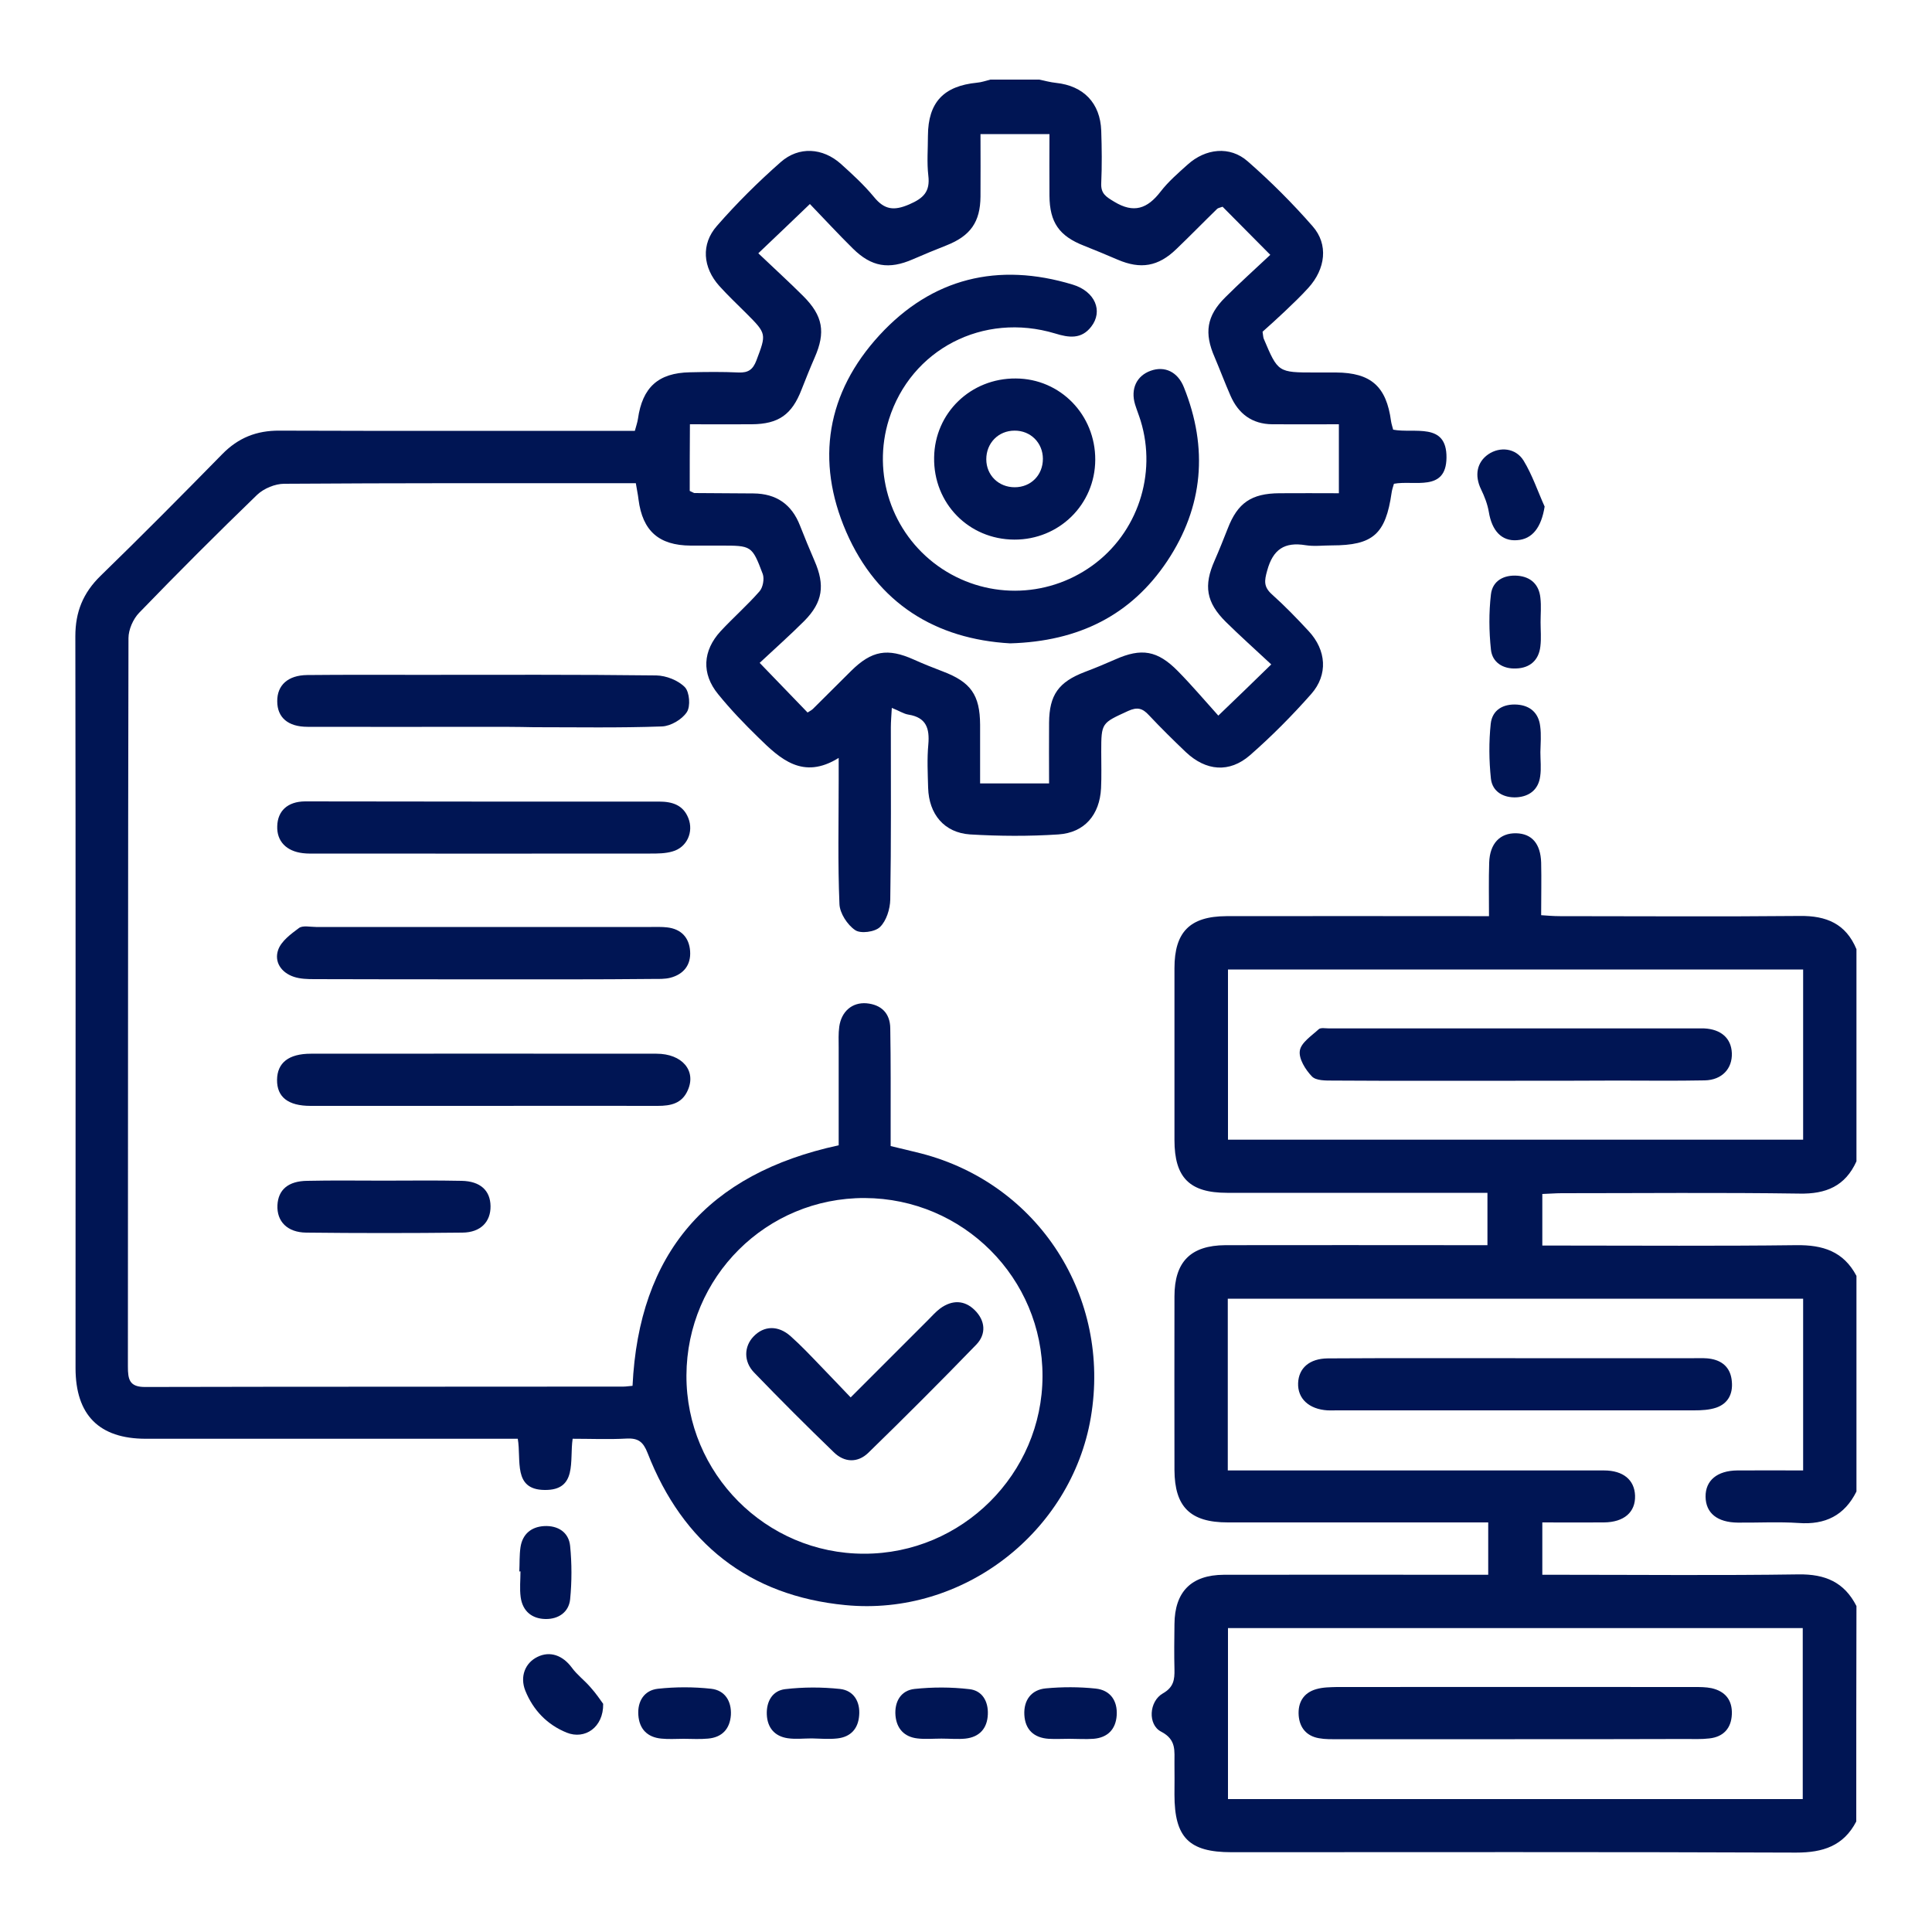 <?xml version="1.0" encoding="utf-8"?>
<!-- Generator: Adobe Illustrator 24.0.3, SVG Export Plug-In . SVG Version: 6.00 Build 0)  -->
<svg version="1.1" id="Layer_1" xmlns="http://www.w3.org/2000/svg" xmlns:xlink="http://www.w3.org/1999/xlink" x="0px" y="0px"
	 viewBox="0 0 100 100" style="enable-background:new 0 0 100 100;" xml:space="preserve">
<style type="text/css">
	.st0{fill:#1B2B79;}
	.st1{fill:#F78200;}
	.st2{fill:#FFFFFF;}
	.st3{fill:#001554;}
	.st4{fill:#CFDDF0;}
	.st5{fill:#2D8AD8;}
	.st6{fill:#59CEDE;}
	.st7{fill:#945636;}
	.st8{fill:#CE9C73;}
	.st9{fill:#68B0EC;}
	.st10{fill:#FDF1DB;}
	.st11{fill:#FDE3BE;}
	.st12{fill:#5A98E2;}
	.st13{fill:#A8B0BB;}
	.st14{fill:#F5D367;}
	.st15{fill:#E4E7EC;}
	.st16{fill:#CACED7;}
	.st17{fill:#FBFBFB;}
	.st18{fill:#F6806A;}
	.st19{fill:#FDFDFD;}
	.st20{fill:#ACDE97;}
	.st21{fill:#E8F0FA;}
	.st22{fill:#C8DFFD;}
	.st23{fill:#FCFCFC;}
	.st24{fill:#F1B96A;}
	.st25{fill:#EBF0F2;}
	.st26{fill:#E8A543;}
	.st27{fill:#EBA03B;}
	.st28{fill:#63D4F4;}
	.st29{fill:#A8B0BC;}
	.st30{fill:#CACFD7;}
	.st31{fill:#E4E7EA;}
	.st32{fill:#FBD668;}
	.st33{fill:#E3E6EA;}
	.st34{fill:#FCE8A1;}
	.st35{fill:#AFE299;}
	.st36{fill:#90D39F;}
	.st37{fill:#91D49F;}
</style>
<g id="V67G3i.tif_11_">
	<g>
		<path class="st3" d="M53.79,4.12c0.29,0.06,0.58,0.14,0.87,0.17c1.42,0.15,2.29,1.04,2.34,2.48c0.03,0.9,0.04,1.8,0,2.7
			c-0.03,0.55,0.24,0.71,0.67,0.97c1.02,0.62,1.72,0.36,2.4-0.52c0.4-0.52,0.91-0.96,1.4-1.4c0.93-0.84,2.19-0.98,3.11-0.17
			c1.19,1.04,2.32,2.17,3.36,3.36c0.83,0.94,0.67,2.21-0.22,3.19c-0.38,0.42-0.8,0.82-1.21,1.21c-0.39,0.37-0.79,0.73-1.16,1.06
			c0.03,0.19,0.03,0.28,0.06,0.36c0.74,1.75,0.74,1.75,2.66,1.75c0.36,0,0.72,0,1.08,0C70.96,19.29,71.76,20,72,21.8
			c0.02,0.14,0.07,0.28,0.11,0.44c1.09,0.21,2.78-0.41,2.76,1.45c-0.02,1.79-1.67,1.15-2.72,1.35c-0.05,0.17-0.1,0.31-0.12,0.46
			c-0.31,2.15-0.96,2.73-3.1,2.73c-0.45,0-0.91,0.06-1.35-0.01c-1.09-0.18-1.69,0.21-1.99,1.31c-0.15,0.53-0.19,0.84,0.24,1.23
			c0.67,0.6,1.3,1.25,1.91,1.91c0.91,0.98,1.01,2.25,0.13,3.25c-0.99,1.12-2.05,2.19-3.17,3.17c-1.07,0.93-2.28,0.82-3.32-0.16
			c-0.65-0.62-1.29-1.25-1.91-1.91c-0.33-0.36-0.6-0.44-1.08-0.22C57.02,37.43,57,37.4,57,38.91c0,0.63,0.02,1.26-0.01,1.89
			c-0.07,1.37-0.85,2.3-2.21,2.39c-1.52,0.1-3.05,0.09-4.57,0c-1.34-0.09-2.13-1.05-2.17-2.41c-0.02-0.75-0.06-1.5,0.01-2.25
			c0.07-0.82-0.1-1.39-1.02-1.54c-0.26-0.04-0.49-0.2-0.87-0.35c-0.02,0.39-0.05,0.7-0.05,1.01c0,2.97,0.02,5.94-0.03,8.91
			c-0.01,0.49-0.2,1.1-0.53,1.42c-0.26,0.26-1.01,0.36-1.29,0.16c-0.4-0.27-0.79-0.87-0.81-1.34c-0.09-2.13-0.04-4.26-0.04-6.39
			c0-0.33,0-0.65,0-1.18c-1.85,1.15-3.02,0.06-4.16-1.06c-0.73-0.71-1.44-1.45-2.08-2.24c-0.87-1.06-0.8-2.25,0.13-3.26
			c0.65-0.7,1.38-1.34,2.01-2.06c0.18-0.2,0.26-0.65,0.17-0.9c-0.56-1.48-0.58-1.47-2.2-1.47c-0.51,0-1.02,0-1.53,0
			c-1.65-0.01-2.49-0.76-2.7-2.38c-0.03-0.27-0.09-0.53-0.14-0.85c-0.3,0-0.56,0-0.83,0c-5.79,0-11.58-0.01-17.37,0.03
			c-0.47,0-1.05,0.24-1.4,0.57c-2.07,2-4.11,4.04-6.11,6.11c-0.31,0.32-0.55,0.87-0.55,1.31c-0.03,12.57-0.02,25.13-0.03,37.7
			c0,0.66,0.07,1.07,0.91,1.06c8.25-0.02,16.5-0.01,24.74-0.02c0.15,0,0.29-0.03,0.47-0.04c0.33-6.86,3.87-10.98,10.67-12.45
			c0-1.65,0-3.36,0-5.06c0-0.36-0.02-0.72,0.03-1.08c0.11-0.79,0.67-1.27,1.41-1.21c0.77,0.07,1.22,0.52,1.23,1.29
			c0.03,1.74,0.02,3.48,0.02,5.22c0,0.27,0,0.54,0,0.88c0.54,0.13,1.06,0.25,1.57,0.38c6.09,1.57,9.85,7.43,8.79,13.67
			c-1.01,5.93-6.61,10.3-12.7,9.71c-4.99-0.48-8.42-3.2-10.24-7.87c-0.23-0.59-0.49-0.78-1.09-0.75c-0.92,0.05-1.85,0.01-2.79,0.01
			c-0.17,1.13,0.26,2.68-1.46,2.65c-1.64-0.02-1.19-1.54-1.38-2.65c-0.37,0-0.72,0-1.07,0c-6.06,0-12.12,0-18.18,0
			c-2.42,0-3.64-1.23-3.64-3.66c0-12.63,0.01-25.25-0.01-37.88c0-1.26,0.4-2.24,1.3-3.12c2.13-2.07,4.22-4.18,6.3-6.3
			c0.83-0.85,1.78-1.23,2.97-1.22c5.79,0.02,11.58,0.01,17.37,0.01c0.33,0,0.66,0,1.02,0c0.06-0.23,0.13-0.42,0.16-0.62
			c0.23-1.63,1.05-2.38,2.69-2.41c0.84-0.02,1.68-0.03,2.52,0.01c0.5,0.02,0.74-0.15,0.92-0.62c0.52-1.38,0.54-1.38-0.53-2.45
			c-0.47-0.47-0.95-0.92-1.39-1.41c-0.85-0.95-0.96-2.16-0.12-3.11c1.02-1.17,2.13-2.27,3.3-3.3c0.94-0.83,2.18-0.74,3.11,0.09
			c0.6,0.54,1.2,1.09,1.72,1.72c0.54,0.66,1.03,0.72,1.82,0.38c0.74-0.32,1.09-0.66,0.99-1.49c-0.08-0.68-0.02-1.38-0.02-2.07
			c0.01-1.72,0.81-2.57,2.54-2.74c0.23-0.02,0.46-0.1,0.69-0.16C52.11,4.12,52.95,4.12,53.79,4.12z M35.7,25.41
			c0.14,0.06,0.19,0.1,0.24,0.11c1.02,0.01,2.04,0.01,3.06,0.02c1.18,0.01,1.98,0.56,2.41,1.67c0.24,0.61,0.49,1.22,0.75,1.82
			c0.55,1.26,0.43,2.14-0.53,3.11c-0.74,0.74-1.52,1.43-2.31,2.17c0.92,0.95,1.71,1.77,2.48,2.57c0.18-0.11,0.23-0.14,0.27-0.18
			c0.66-0.65,1.31-1.31,1.98-1.97c1.07-1.06,1.89-1.2,3.25-0.59c0.49,0.22,0.99,0.42,1.49,0.61c1.46,0.55,1.93,1.22,1.94,2.76
			c0,1,0,2.01,0,3.04c1.26,0,2.38,0,3.57,0c0-1.11-0.01-2.13,0-3.14c0.01-1.44,0.49-2.11,1.85-2.63c0.53-0.2,1.06-0.42,1.58-0.65
			c1.35-0.6,2.18-0.47,3.24,0.61c0.71,0.72,1.36,1.49,2.09,2.3c1-0.96,1.81-1.74,2.74-2.65c-0.87-0.81-1.63-1.49-2.35-2.2
			c-1.02-1.01-1.16-1.88-0.58-3.18c0.24-0.55,0.46-1.1,0.68-1.66c0.51-1.32,1.22-1.81,2.67-1.82c1.01-0.01,2.02,0,3.08,0
			c0-1.23,0-2.37,0-3.57c-1.24,0-2.34,0.01-3.45,0c-1.04-0.01-1.75-0.54-2.16-1.48c-0.29-0.66-0.54-1.33-0.82-1.99
			c-0.55-1.25-0.42-2.14,0.55-3.1c0.74-0.74,1.51-1.43,2.33-2.2c-0.93-0.94-1.72-1.73-2.47-2.49c-0.17,0.06-0.24,0.07-0.28,0.11
			c-0.71,0.69-1.4,1.4-2.11,2.08c-0.94,0.91-1.85,1.06-3.04,0.55c-0.58-0.25-1.16-0.49-1.74-0.72c-1.28-0.5-1.78-1.2-1.79-2.59
			c-0.01-1.04,0-2.08,0-3.19c-1.25,0-2.37,0-3.57,0c0,1.14,0.01,2.18,0,3.23c-0.01,1.32-0.52,2.04-1.76,2.53
			c-0.58,0.23-1.17,0.47-1.74,0.72c-1.24,0.54-2.14,0.4-3.11-0.56c-0.74-0.73-1.45-1.5-2.22-2.3c-0.93,0.89-1.74,1.67-2.67,2.55
			c0.86,0.82,1.61,1.5,2.33,2.22c1.02,1.02,1.16,1.87,0.59,3.17c-0.24,0.55-0.46,1.1-0.68,1.66c-0.5,1.3-1.19,1.79-2.58,1.8
			c-1.04,0.01-2.08,0-3.2,0C35.7,23.2,35.7,24.32,35.7,25.41z M44.76,62.01c-5.09-0.02-9.21,4.08-9.23,9.18
			c-0.02,5.07,4.11,9.23,9.19,9.23c5.07,0.01,9.23-4.13,9.24-9.19C53.97,66.15,49.85,62.03,44.76,62.01z"/>
		<path class="st3" d="M96.08,94.28c-0.66,1.27-1.73,1.61-3.11,1.61c-9.74-0.04-19.49-0.02-29.23-0.02c-2.2,0-2.95-0.76-2.95-2.98
			c0-0.54,0.01-1.08,0-1.62c-0.01-0.63,0.12-1.22-0.69-1.64c-0.7-0.36-0.63-1.57,0.09-1.98c0.56-0.32,0.61-0.71,0.6-1.24
			c-0.02-0.78-0.01-1.56,0-2.34c0.01-1.68,0.87-2.55,2.55-2.56c4.23-0.01,8.45,0,12.68,0c0.32,0,0.64,0,1.01,0c0-0.93,0-1.76,0-2.71
			c-0.34,0-0.66,0-0.98,0c-4.17,0-8.33,0-12.5,0c-1.94,0-2.75-0.8-2.76-2.71c0-3-0.01-6,0-8.99c0-1.79,0.84-2.64,2.64-2.65
			c4.14-0.01,8.27,0,12.41,0c0.36,0,0.71,0,1.15,0c0-0.9,0-1.75,0-2.71c-0.34,0-0.66,0-0.98,0c-4.17,0-8.33,0-12.5,0
			c-1.94,0-2.72-0.79-2.72-2.73c0-2.97,0-5.94,0-8.9c0-1.87,0.8-2.68,2.68-2.69c4.2-0.01,8.39,0,12.59,0c0.35,0,0.7,0,1.01,0
			c0-0.99-0.02-1.88,0.01-2.77c0.03-0.99,0.56-1.54,1.4-1.52c0.81,0.02,1.26,0.54,1.29,1.52c0.02,0.87,0,1.73,0,2.72
			c0.29,0.02,0.63,0.05,0.97,0.05c4.14,0,8.27,0.03,12.41-0.01c1.38-0.02,2.39,0.4,2.94,1.72c0,3.66,0,7.32,0,10.98
			c-0.58,1.28-1.57,1.7-2.96,1.67c-4.1-0.06-8.21-0.02-12.31-0.02c-0.32,0-0.63,0.03-0.99,0.04c0,0.91,0,1.73,0,2.67
			c0.37,0,0.69,0,1.01,0c4.04,0,8.09,0.03,12.13-0.02c1.38-0.02,2.45,0.32,3.12,1.59c0,3.72,0,7.44,0,11.16
			c-0.62,1.24-1.61,1.73-2.99,1.63c-1.04-0.07-2.1-0.01-3.15-0.02c-1.06-0.01-1.66-0.49-1.67-1.34c-0.01-0.84,0.6-1.35,1.64-1.36
			c1.13-0.01,2.26,0,3.41,0c0-3.02,0-5.94,0-8.89c-9.96,0-19.86,0-29.78,0c0,2.98,0,5.91,0,8.89c0.41,0,0.77,0,1.12,0
			c6.12,0,12.23,0,18.35,0c1,0,1.58,0.49,1.61,1.3c0.03,0.86-0.57,1.38-1.61,1.39c-1.04,0.01-2.09,0-3.19,0c0,0.92,0,1.78,0,2.71
			c0.38,0,0.7,0,1.03,0c4.08,0,8.16,0.04,12.23-0.02c1.38-0.02,2.37,0.4,3,1.64C96.08,86.84,96.08,90.56,96.08,94.28z M93.31,93.12
			c0-3.03,0-5.95,0-8.85c-9.97,0-19.88,0-29.75,0c0,2.99,0,5.91,0,8.85C73.51,93.12,83.39,93.12,93.31,93.12z M93.33,50.18
			c-9.97,0-19.88,0-29.77,0c0,2.99,0,5.91,0,8.81c9.96,0,19.84,0,29.77,0C93.33,56.05,93.33,53.15,93.33,50.18z"/>
		<path class="st3" d="M25.09,37.62c-3.06,0-6.11,0.01-9.17,0c-1.02,0-1.57-0.49-1.57-1.32c-0.01-0.83,0.55-1.35,1.55-1.36
			c1.95-0.02,3.9-0.01,5.84-0.01c4.08,0,8.15-0.02,12.23,0.03c0.51,0.01,1.13,0.25,1.48,0.61c0.24,0.25,0.3,0.99,0.1,1.29
			c-0.25,0.38-0.83,0.72-1.28,0.74c-2.21,0.08-4.43,0.04-6.65,0.04C26.77,37.62,25.93,37.62,25.09,37.62z"/>
		<path class="st3" d="M24.99,50.69c-2.91,0-5.81,0-8.72-0.01c-0.35,0-0.73-0.01-1.06-0.12c-0.66-0.22-1.03-0.78-0.81-1.4
			c0.16-0.45,0.66-0.82,1.08-1.13c0.2-0.14,0.58-0.05,0.88-0.05c5.78,0,11.57,0,17.35,0c0.27,0,0.54-0.01,0.81,0.02
			c0.74,0.08,1.15,0.53,1.2,1.23c0.05,0.71-0.33,1.2-1.03,1.38c-0.28,0.07-0.59,0.06-0.89,0.06C30.86,50.7,27.92,50.69,24.99,50.69z
			"/>
		<path class="st3" d="M24.97,57.24c-2.97,0-5.93,0-8.9,0c-1.16,0-1.74-0.46-1.73-1.35c0.01-0.88,0.6-1.35,1.75-1.35
			c5.96,0,11.93-0.01,17.89,0c1.33,0,2.07,0.88,1.62,1.89c-0.3,0.69-0.88,0.81-1.56,0.81C31.03,57.23,28,57.24,24.97,57.24z"/>
		<path class="st3" d="M25.03,41.49c3.03,0,6.05,0,9.08,0c0.68,0,1.25,0.17,1.52,0.86c0.28,0.71-0.07,1.51-0.82,1.72
			c-0.37,0.11-0.77,0.11-1.15,0.11c-5.75,0.01-11.51,0-17.26,0c-0.24,0-0.48,0.01-0.72-0.02c-0.86-0.1-1.36-0.62-1.33-1.4
			c0.02-0.78,0.53-1.27,1.43-1.28C18.86,41.48,21.95,41.49,25.03,41.49z"/>
		<path class="st3" d="M19.85,61.11c1.35,0,2.7-0.02,4.05,0.01c0.96,0.02,1.48,0.5,1.49,1.31c0.01,0.81-0.51,1.36-1.45,1.37
			c-2.7,0.03-5.4,0.03-8.09,0c-0.98-0.01-1.53-0.58-1.49-1.42c0.04-0.8,0.56-1.25,1.54-1.26C17.21,61.09,18.53,61.11,19.85,61.11z"
			/>
		<path class="st3" d="M31.22,88.19c0.02,1.22-0.95,1.87-1.89,1.49c-1.01-0.41-1.73-1.16-2.14-2.17c-0.29-0.73-0.01-1.44,0.63-1.75
			c0.65-0.32,1.31-0.08,1.78,0.56c0.27,0.37,0.66,0.66,0.96,1.01C30.85,87.65,31.09,88.01,31.22,88.19z"/>
		<path class="st3" d="M79.95,26.22c-0.17,1.07-0.63,1.69-1.43,1.74c-0.79,0.06-1.3-0.48-1.46-1.47c-0.07-0.4-0.22-0.79-0.4-1.16
			c-0.35-0.72-0.22-1.41,0.38-1.82c0.59-0.4,1.41-0.33,1.82,0.33C79.31,24.58,79.59,25.42,79.95,26.22z"/>
		<path class="st3" d="M79.74,32.2c0,0.42,0.04,0.84-0.01,1.25c-0.08,0.73-0.55,1.13-1.26,1.15c-0.66,0.03-1.23-0.3-1.3-0.98
			c-0.1-0.94-0.11-1.91,0-2.85c0.08-0.71,0.67-1.03,1.39-0.97c0.68,0.06,1.1,0.46,1.17,1.14C79.78,31.37,79.74,31.79,79.74,32.2z"/>
		<path class="st3" d="M79.73,38.93c0,0.42,0.05,0.84-0.01,1.25c-0.09,0.69-0.56,1.05-1.23,1.09c-0.66,0.03-1.24-0.28-1.32-0.96
			c-0.1-0.94-0.11-1.91-0.01-2.85c0.08-0.72,0.65-1.04,1.37-0.99c0.68,0.05,1.11,0.44,1.19,1.12
			C79.78,38.03,79.74,38.49,79.73,38.93C79.73,38.93,79.73,38.93,79.73,38.93z"/>
		<path class="st3" d="M26.88,81.34c0.02-0.42,0-0.84,0.06-1.25c0.1-0.68,0.55-1.06,1.22-1.1c0.72-0.04,1.28,0.32,1.35,1.03
			c0.09,0.91,0.09,1.85,0,2.76c-0.07,0.67-0.61,1.03-1.27,1.02c-0.7-0.01-1.19-0.4-1.29-1.13c-0.06-0.44-0.01-0.89-0.01-1.34
			C26.91,81.34,26.9,81.34,26.88,81.34z"/>
		<path class="st3" d="M35.39,90c-0.39,0-0.78,0.03-1.16-0.01c-0.73-0.07-1.14-0.5-1.19-1.22c-0.05-0.71,0.3-1.28,1.01-1.36
			c0.91-0.1,1.85-0.1,2.76,0c0.71,0.08,1.06,0.64,1.02,1.36c-0.05,0.72-0.46,1.16-1.19,1.22C36.22,90.03,35.8,90,35.39,90z"/>
		<path class="st3" d="M42.02,89.98c-0.42,0-0.84,0.05-1.25-0.01c-0.68-0.1-1.05-0.55-1.08-1.22c-0.03-0.67,0.28-1.24,0.95-1.32
			c0.94-0.11,1.9-0.11,2.84-0.01c0.71,0.08,1.05,0.66,0.99,1.37c-0.05,0.68-0.43,1.11-1.12,1.19
			C42.92,90.03,42.47,89.99,42.02,89.98C42.02,89.99,42.02,89.98,42.02,89.98z"/>
		<path class="st3" d="M48.73,89.99c-0.42,0-0.84,0.04-1.25-0.01c-0.68-0.08-1.07-0.51-1.13-1.18c-0.06-0.71,0.27-1.3,0.98-1.38
			c0.94-0.1,1.9-0.1,2.84,0.01c0.67,0.07,0.99,0.63,0.96,1.31c-0.03,0.72-0.43,1.17-1.16,1.25C49.57,90.03,49.15,89.99,48.73,89.99
			C48.73,89.99,48.73,89.99,48.73,89.99z"/>
		<path class="st3" d="M55.35,90c-0.36,0-0.72,0.02-1.07,0c-0.77-0.05-1.22-0.48-1.26-1.24c-0.04-0.76,0.36-1.3,1.11-1.37
			c0.85-0.08,1.73-0.08,2.58,0.01c0.76,0.08,1.14,0.63,1.09,1.39c-0.05,0.72-0.47,1.15-1.2,1.21C56.19,90.03,55.77,90,55.35,90
			C55.35,90,55.35,90,55.35,90z"/>
		<path class="st3" d="M78.43,70.3c3.09,0,6.17,0,9.26,0c0.3,0,0.6-0.02,0.9,0.04c0.63,0.12,1,0.52,1.05,1.17
			c0.06,0.64-0.2,1.14-0.81,1.35c-0.36,0.12-0.76,0.14-1.15,0.14C81.51,73,75.33,73,69.16,73c-0.15,0-0.3,0.01-0.45,0
			c-0.96-0.06-1.55-0.61-1.52-1.41c0.03-0.78,0.59-1.27,1.53-1.28C71.96,70.29,75.2,70.3,78.43,70.3z"/>
		<path class="st3" d="M52.28,33.3c-3.82-0.22-6.86-2.04-8.48-5.77c-1.6-3.69-1.01-7.21,1.72-10.18c2.72-2.96,6.14-3.79,10-2.62
			c1.16,0.35,1.59,1.37,0.96,2.18c-0.51,0.66-1.16,0.57-1.87,0.35c-3.72-1.12-7.46,0.82-8.6,4.45c-0.88,2.81,0.14,5.86,2.53,7.58
			c2.4,1.72,5.6,1.71,7.99-0.01c2.35-1.69,3.36-4.73,2.51-7.5c-0.09-0.29-0.2-0.56-0.29-0.85c-0.24-0.8,0.08-1.48,0.81-1.74
			c0.72-0.26,1.4,0.05,1.72,0.86c1.26,3.14,1.01,6.18-0.87,9C58.55,31.83,55.85,33.2,52.28,33.3z"/>
		<path class="st3" d="M56.69,23.8c-0.01,2.31-1.87,4.14-4.19,4.13c-2.36-0.01-4.19-1.88-4.15-4.25c0.03-2.31,1.9-4.11,4.23-4.09
			C54.88,19.6,56.7,21.47,56.69,23.8z M52.52,25.22c0.84,0,1.46-0.63,1.46-1.47c0-0.83-0.64-1.47-1.47-1.46
			c-0.83,0-1.46,0.64-1.46,1.48C51.05,24.6,51.69,25.22,52.52,25.22z"/>
		<path class="st3" d="M44.03,72.33c1.41-1.41,2.7-2.7,3.99-3.99c0.21-0.21,0.41-0.44,0.65-0.62c0.61-0.44,1.25-0.44,1.79,0.1
			c0.54,0.54,0.6,1.23,0.07,1.78c-1.83,1.89-3.7,3.76-5.59,5.6c-0.55,0.53-1.24,0.5-1.78-0.03c-1.4-1.35-2.78-2.73-4.13-4.13
			c-0.55-0.57-0.52-1.35-0.03-1.86c0.54-0.57,1.28-0.59,1.92-0.02c0.54,0.48,1.03,1,1.53,1.52C42.95,71.19,43.44,71.72,44.03,72.33z
			"/>
		<path class="st3" d="M78.41,90.02c-3.05,0-6.11,0-9.16,0c-0.33,0-0.66,0.01-0.98-0.05c-0.64-0.11-1-0.54-1.05-1.17
			c-0.05-0.67,0.24-1.18,0.91-1.37c0.34-0.1,0.71-0.1,1.06-0.11c6.17-0.01,12.34,0,18.51,0c0.3,0,0.6,0,0.89,0.06
			c0.71,0.16,1.08,0.62,1.05,1.35c-0.03,0.73-0.44,1.17-1.16,1.25c-0.41,0.05-0.84,0.03-1.26,0.03
			C84.28,90.02,81.35,90.02,78.41,90.02z"/>
		<path class="st3" d="M78.44,55.94c-3.15,0-6.29,0.01-9.44-0.01c-0.38,0-0.89,0.01-1.1-0.22c-0.33-0.34-0.69-0.92-0.62-1.33
			c0.06-0.41,0.61-0.77,0.98-1.11c0.1-0.09,0.35-0.04,0.53-0.04c6.41,0,12.82,0,19.23,0c0.06,0,0.12,0,0.18,0
			c0.88,0.04,1.41,0.51,1.44,1.28c0.03,0.8-0.51,1.39-1.4,1.41c-1.53,0.03-3.06,0.01-4.58,0.01C81.92,55.94,80.18,55.94,78.44,55.94
			z"/>
	</g>
</g>
</svg>
